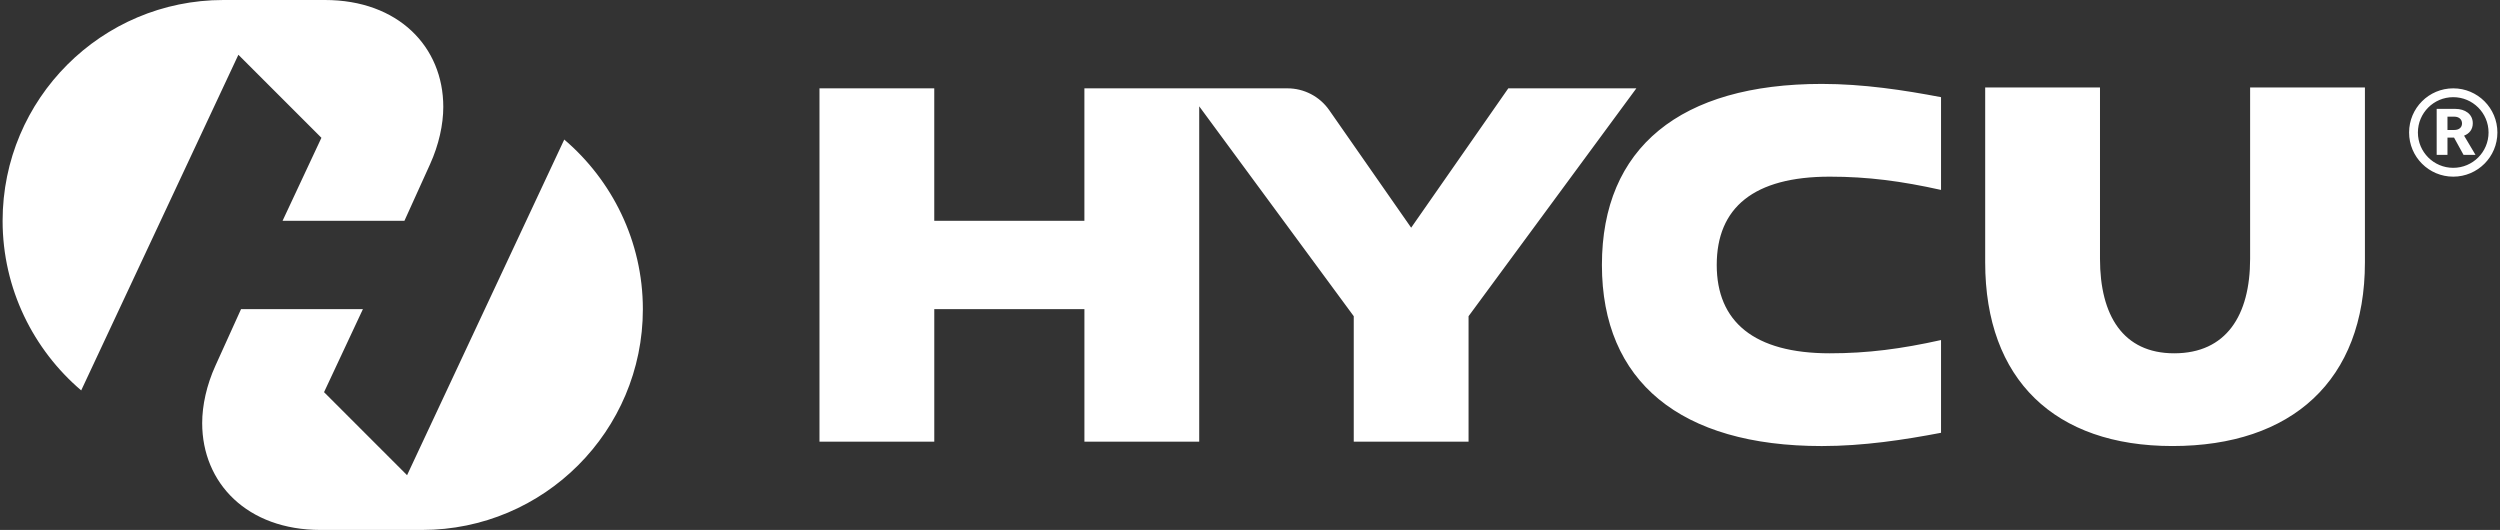 <svg width="1920" height="407" viewBox="0 0 1920 407" fill="none" xmlns="http://www.w3.org/2000/svg">
<rect x="0" y="0" width="1920" height="407" fill="#333333" stroke="none"/>
<path d="M183.081 42.066L62.36 299.837C25.73 268.63 2 221.825 2 169.591C2 75.981 77.968 0 171.561 0H249.559C305.858 0 340.445 35.947 340.445 82.074C340.445 95.641 337.047 111.238 330.265 126.171L310.596 169.591H217.003L246.852 105.822L183.081 42.066ZM1256.72 67.844H1158.37L1083.77 174.877L1020.84 84.587C1013.52 74.094 1001.54 67.844 988.761 67.844H920.994H910.815H832.816V169.591H717.511V67.844H629.359V339.182H717.524V237.435H832.83V339.182H920.994V81.658L1039.68 242.851V339.182H1127.85V242.851L1256.72 67.844ZM433.348 107.176L312.627 364.947L248.869 301.178L278.718 237.409H185.125L165.456 280.829C158.674 295.749 155.276 311.359 155.276 324.926C155.276 371.053 189.863 407 246.162 407H324.16C417.753 407 493.721 331.019 493.721 237.409C493.708 185.188 469.965 138.383 433.348 107.176ZM1728.09 67.154V198.754C1728.09 242.174 1709.78 271.338 1669.76 271.338C1630.43 271.338 1612.79 242.174 1612.79 198.754V67.154H1524.62V201.462C1524.62 291.687 1578.2 342.554 1668.41 342.554C1759.97 342.554 1816.26 292.351 1816.26 201.462V67.154H1728.09ZM1230.27 203.507C1230.27 293.054 1290.63 342.567 1399.15 342.567C1431.03 342.567 1462.23 337.815 1490.71 332.386V261.156C1460.19 267.94 1434.41 271.338 1405.26 271.338C1346.93 271.338 1318.45 246.913 1318.45 203.507C1318.45 159.41 1346.93 135.675 1405.26 135.675C1434.41 135.675 1460.19 139.073 1490.71 145.857V74.627C1462.23 69.198 1431.03 64.446 1399.15 64.446C1290.63 64.446 1230.27 113.282 1230.27 203.507ZM1918 101.76C1918 83.025 1902.82 67.844 1884.09 67.844C1865.36 67.844 1850.18 83.025 1850.18 101.76C1850.18 120.495 1865.36 135.675 1884.09 135.675C1902.82 135.675 1918 120.482 1918 101.76ZM1884.08 74.627C1899.06 74.627 1911.21 86.774 1911.21 101.76C1911.21 116.745 1899.06 128.892 1884.08 128.892C1869.09 128.892 1856.95 116.745 1856.95 101.76C1856.95 86.774 1869.09 74.627 1884.08 74.627ZM1871.36 118.932H1879.66V105.692H1884.72L1891.99 118.932H1901.18L1892.41 104.181C1896.35 102.671 1899.1 99.507 1899.1 94.677C1899.1 87.516 1893.02 83.624 1885.76 83.624H1871.37V118.932H1871.36ZM1890.83 94.781C1890.83 97.945 1888.45 99.82 1884.92 99.82H1879.66V89.6H1884.92C1888.45 89.6 1890.83 91.67 1890.83 94.781Z" fill="white"/>
</svg>
